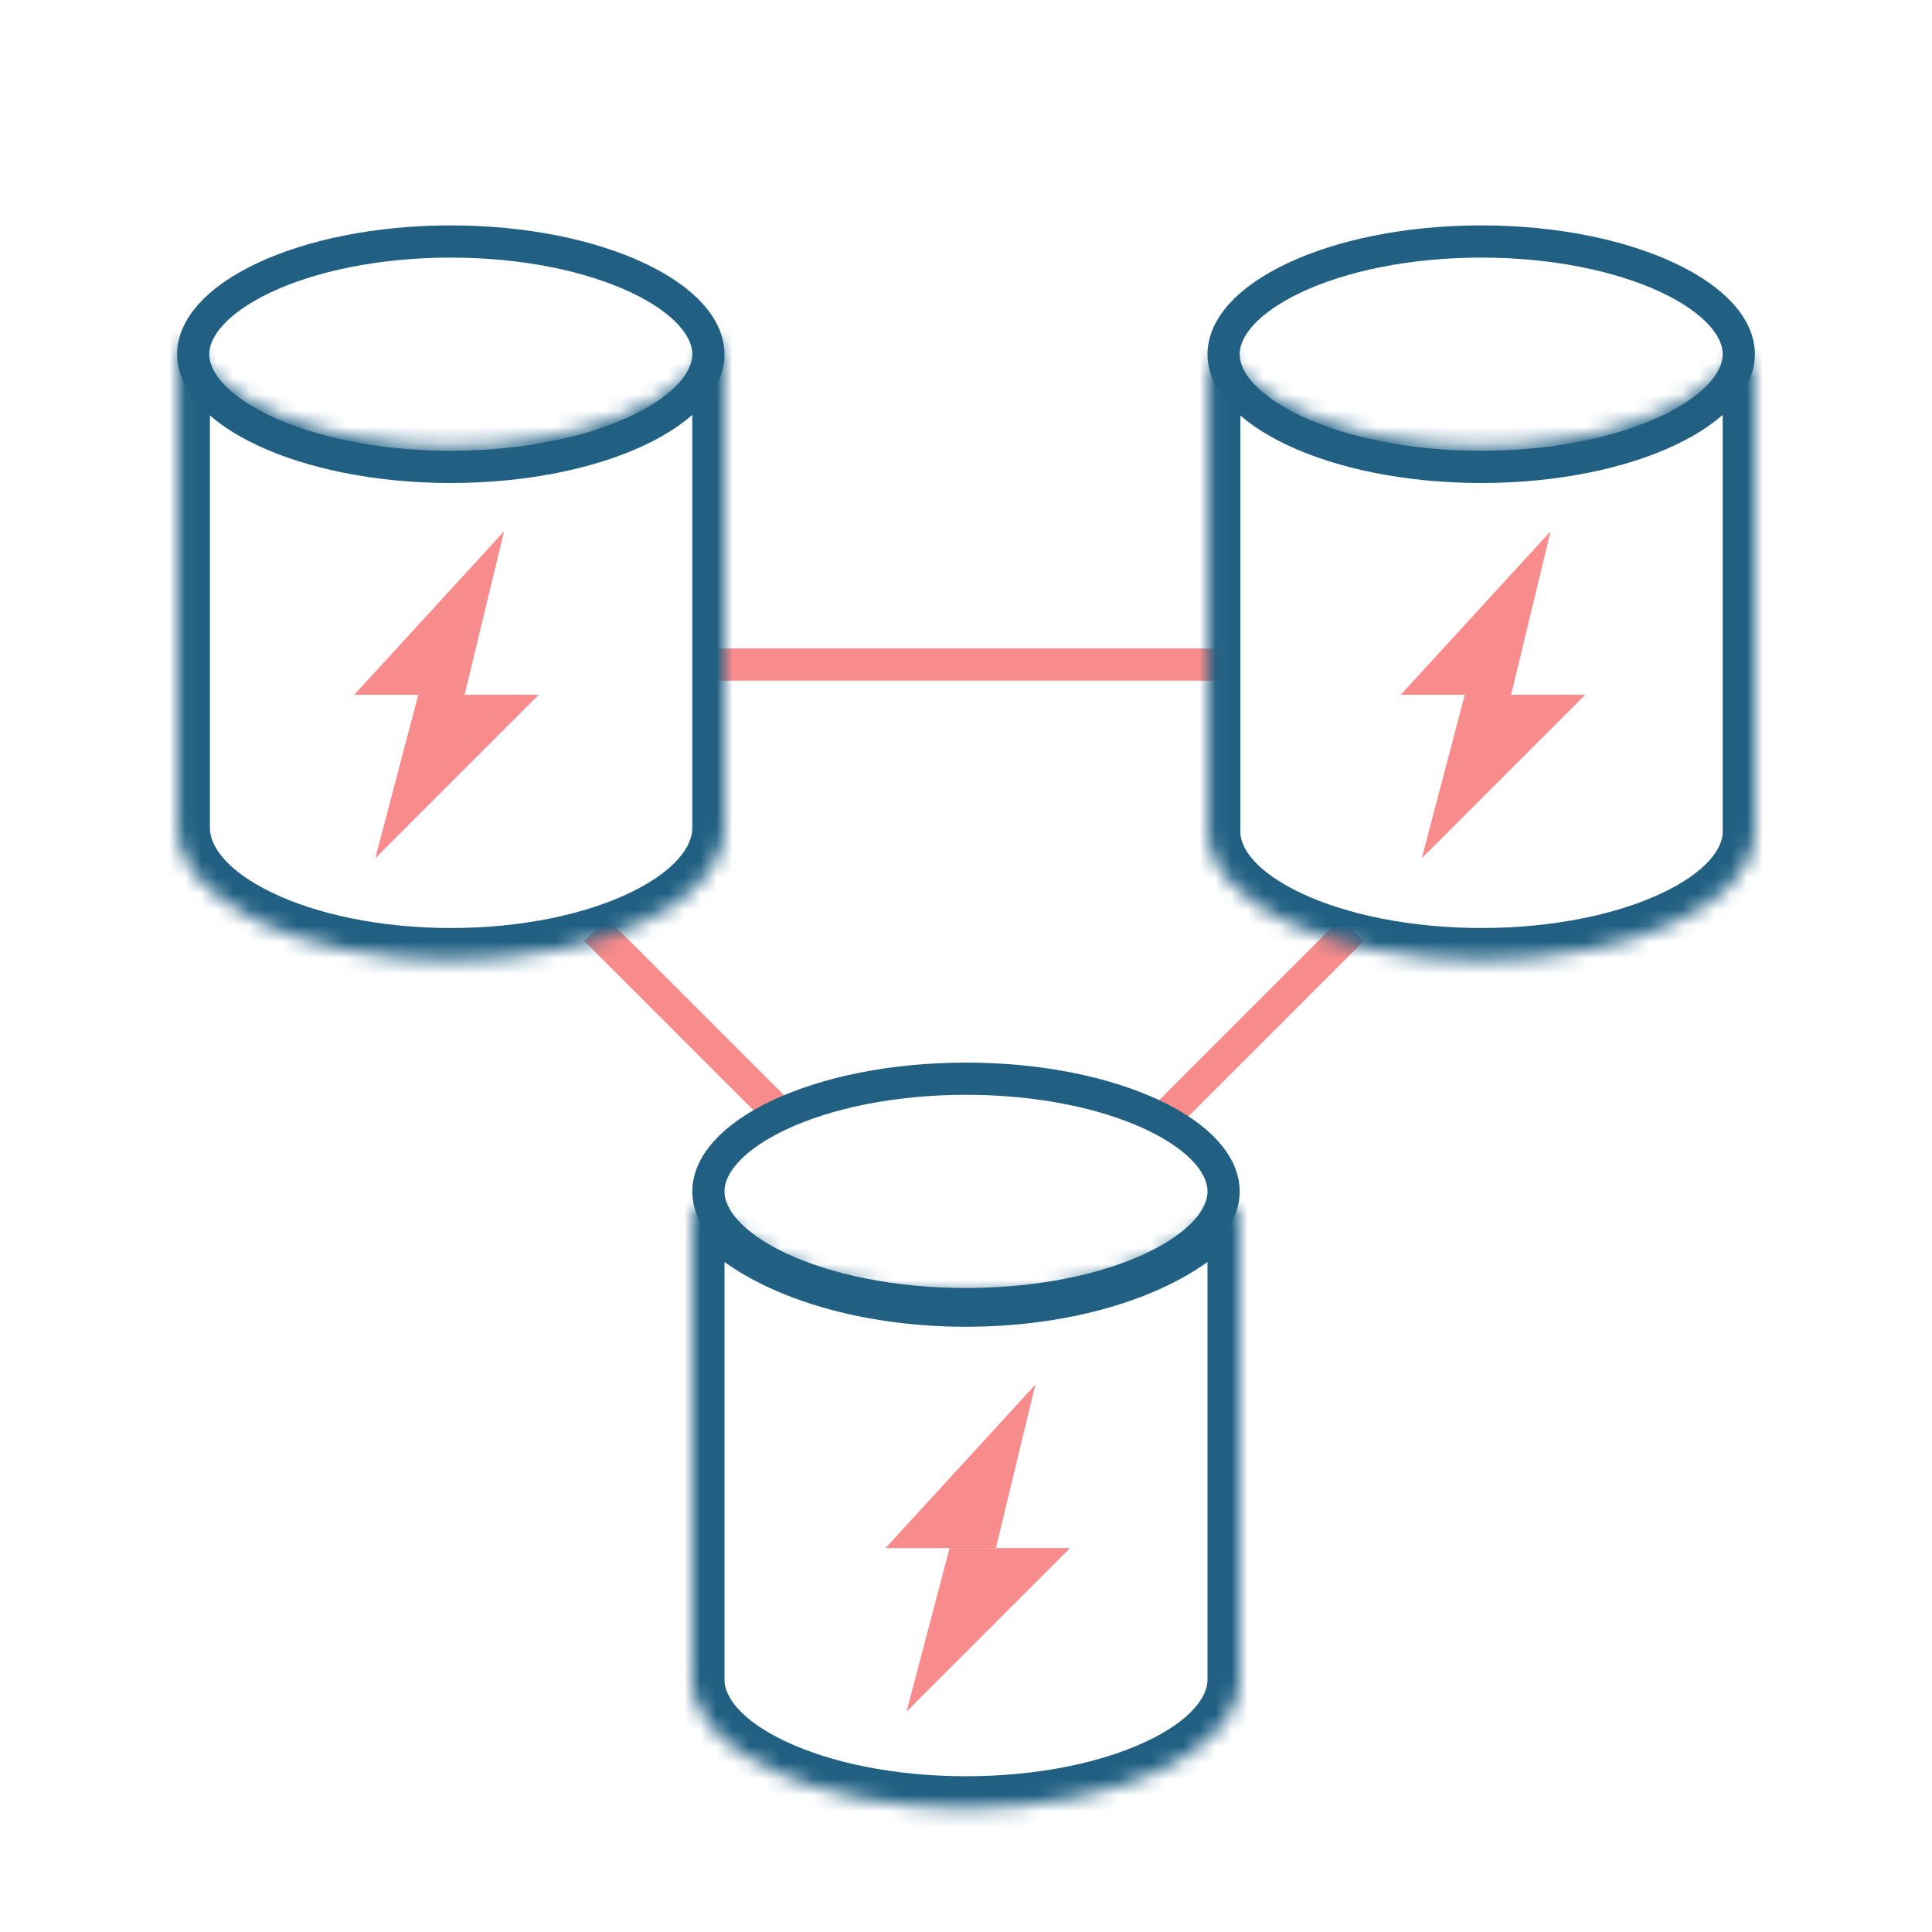 <?xml version="1.0" encoding="UTF-8"?><svg width="120" height="120" viewBox="0 0 120 120" fill="none" xmlns="http://www.w3.org/2000/svg">
<path d="M84 57.743L72 69.743" stroke="#F88B8B" stroke-width="2"/>
<path d="M37 57.743L49 69.743" stroke="#F88B8B" stroke-width="2"/>
<path d="M43.5 41.278L76 41.278" stroke="#F88B8B" stroke-width="2"/>
<mask id="path-4-inside-1_3610_610750" fill="white">
<path fill-rule="evenodd" clip-rule="evenodd" d="M44.34 75.094H43V104.348H43C43 108.754 50.611 112.326 60 112.326C69.389 112.326 77 108.754 77 104.348L77 104.314V75.094H75.661C73.078 78.216 67.039 80.407 60 80.407C52.962 80.407 46.922 78.216 44.34 75.094Z"/>
</mask>
<path d="M44.34 75.094L45.881 73.819L45.281 73.094H44.34V75.094ZM43 75.094V73.094H41V75.094H43ZM43 104.348H41V106.348H43V104.348ZM43 104.348L45 104.348L45 102.348H43V104.348ZM77 104.348H79L79 104.339L77 104.348ZM77 104.314H75L75 104.323L77 104.314ZM77 75.094H79V73.094H77V75.094ZM75.661 75.094V73.094H74.719L74.12 73.819L75.661 75.094ZM44.34 73.094H43V77.094H44.34V73.094ZM41 75.094V104.348H45V75.094H41ZM43 106.348H43V102.348H43V106.348ZM41 104.348C41 107.784 43.891 110.28 47.13 111.8C50.527 113.394 55.079 114.326 60 114.326V110.326C55.532 110.326 51.585 109.472 48.829 108.179C45.915 106.811 45 105.318 45 104.348L41 104.348ZM60 114.326C64.921 114.326 69.473 113.394 72.871 111.8C76.109 110.28 79 107.784 79 104.348H75C75 105.318 74.085 106.811 71.171 108.179C68.416 109.472 64.468 110.326 60 110.326V114.326ZM79 104.339L79 104.305L75 104.323L75 104.357L79 104.339ZM79 104.314V75.094H75V104.314H79ZM77 73.094H75.661V77.094H77V73.094ZM74.12 73.819C73.144 74.998 71.36 76.162 68.848 77.031C66.367 77.889 63.321 78.407 60 78.407V82.407C63.718 82.407 67.211 81.829 70.155 80.811C73.068 79.804 75.594 78.312 77.202 76.369L74.12 73.819ZM60 78.407C56.679 78.407 53.633 77.889 51.152 77.031C48.64 76.162 46.856 74.998 45.881 73.819L42.798 76.369C44.406 78.312 46.933 79.804 49.845 80.811C52.789 81.829 56.282 82.407 60 82.407V78.407Z" fill="#216083" mask="url(#path-4-inside-1_3610_610750)"/>
<path d="M76 74C76 75.594 74.589 77.343 71.595 78.752C68.679 80.124 64.581 81 60 81C55.419 81 51.321 80.124 48.405 78.752C45.411 77.343 44 75.594 44 74C44 72.406 45.411 70.657 48.405 69.248C51.321 67.876 55.419 67 60 67C64.581 67 68.679 67.876 71.595 69.248C74.589 70.657 76 72.406 76 74Z" stroke="#216083" stroke-width="2"/>
<mask id="path-7-inside-2_3610_610750" fill="white">
<path fill-rule="evenodd" clip-rule="evenodd" d="M11.637 21.357H11.039V51.437L11.039 51.437C11.039 55.967 18.642 59.64 28.02 59.64C37.398 59.64 45 55.967 45 51.437L45 51.401V21.357H44.402C42.437 25.046 35.846 27.757 28.02 27.757C20.193 27.757 13.603 25.046 11.637 21.357Z"/>
</mask>
<path d="M11.637 21.357L13.402 20.416L12.837 19.357H11.637V21.357ZM11.039 21.357V19.357H9.039V21.357H11.039ZM11.039 51.437H9.039V53.513L11.114 53.435L11.039 51.437ZM11.039 51.437H13.039V49.36L10.964 49.438L11.039 51.437ZM45 51.437L47 51.437L47 51.428L45 51.437ZM45 51.401L43 51.401L43 51.41L45 51.401ZM45 21.357H47V19.357H45V21.357ZM44.402 21.357V19.357H43.202L42.637 20.416L44.402 21.357ZM11.637 19.357H11.039V23.357H11.637V19.357ZM9.039 21.357V51.437H13.039V21.357H9.039ZM11.114 53.435L11.114 53.435L10.964 49.438L10.964 49.438L11.114 53.435ZM9.039 51.437C9.039 54.904 11.884 57.464 15.143 59.038C18.542 60.68 23.097 61.64 28.02 61.64V57.64C23.564 57.64 19.629 56.764 16.883 55.437C13.996 54.042 13.039 52.5 13.039 51.437H9.039ZM28.02 61.64C32.943 61.64 37.498 60.68 40.897 59.038C44.156 57.464 47 54.904 47 51.437H43C43 52.5 42.043 54.042 39.157 55.437C36.41 56.764 32.475 57.64 28.02 57.64V61.64ZM47 51.428L47 51.393L43 51.41L43 51.445L47 51.428ZM47 51.401V21.357H43V51.401H47ZM45 19.357H44.402V23.357H45V19.357ZM42.637 20.416C41.972 21.665 40.334 23.025 37.671 24.081C35.065 25.115 31.715 25.757 28.02 25.757V29.757C32.151 29.757 36.01 29.044 39.146 27.799C42.227 26.578 44.867 24.737 46.167 22.298L42.637 20.416ZM28.02 25.757C24.324 25.757 20.974 25.115 18.368 24.081C15.705 23.025 14.068 21.665 13.402 20.416L9.872 22.298C11.172 24.737 13.813 26.578 16.893 27.799C20.029 29.044 23.888 29.757 28.02 29.757V25.757Z" fill="#216083" mask="url(#path-7-inside-2_3610_610750)"/>
<path d="M44 22C44 23.594 42.589 25.343 39.595 26.752C36.679 28.124 32.581 29 28 29C23.419 29 19.321 28.124 16.405 26.752C13.411 25.343 12 23.594 12 22C12 20.406 13.411 18.657 16.405 17.248C19.321 15.876 23.419 15 28 15C32.581 15 36.679 15.876 39.595 17.248C42.589 18.657 44 20.406 44 22Z" stroke="#216083" stroke-width="2"/>
<mask id="path-10-inside-3_3610_610750" fill="white">
<path fill-rule="evenodd" clip-rule="evenodd" d="M76.377 22.451H75.039V51.671H75.039C75.039 56.072 82.642 59.64 92.02 59.64C101.398 59.64 109 56.072 109 51.671L109 51.637V22.451H107.662C105.083 25.57 99.05 27.758 92.02 27.758C84.989 27.758 78.957 25.57 76.377 22.451Z"/>
</mask>
<path d="M76.377 22.451L77.918 21.176L77.318 20.451H76.377V22.451ZM75.039 22.451V20.451H73.039V22.451H75.039ZM75.039 51.671H73.039V53.671H75.039V51.671ZM75.039 51.671L77.039 51.671L77.039 49.671H75.039V51.671ZM109 51.671H111L111 51.662L109 51.671ZM109 51.637H107L107 51.646L109 51.637ZM109 22.451H111V20.451H109V22.451ZM107.662 22.451V20.451H106.721L106.121 21.176L107.662 22.451ZM76.377 20.451H75.039V24.451H76.377V20.451ZM73.039 22.451V51.671H77.039V22.451H73.039ZM75.039 53.671H75.039V49.671H75.039V53.671ZM73.039 51.671C73.039 55.104 75.928 57.598 79.163 59.117C82.557 60.709 87.104 61.64 92.02 61.64V57.64C87.557 57.64 83.614 56.787 80.862 55.496C77.952 54.13 77.039 52.639 77.039 51.671L73.039 51.671ZM92.02 61.64C96.935 61.64 101.483 60.709 104.876 59.117C108.111 57.598 111 55.104 111 51.671H107C107 52.639 106.088 54.13 103.177 55.496C100.425 56.787 96.482 57.64 92.02 57.64V61.64ZM111 51.662L111 51.628L107 51.646L107 51.68L111 51.662ZM111 51.637V22.451H107V51.637H111ZM109 20.451H107.662V24.451H109V20.451ZM106.121 21.176C105.147 22.353 103.366 23.516 100.856 24.384C98.379 25.24 95.336 25.758 92.02 25.758V29.758C95.734 29.758 99.222 29.181 102.163 28.164C105.073 27.158 107.597 25.667 109.203 23.726L106.121 21.176ZM92.02 25.758C88.703 25.758 85.661 25.24 83.183 24.384C80.674 23.516 78.892 22.353 77.918 21.176L74.836 23.726C76.442 25.667 78.966 27.158 81.876 28.164C84.817 29.181 88.306 29.758 92.02 29.758V25.758Z" fill="#216083" mask="url(#path-10-inside-3_3610_610750)"/>
<path d="M108 22C108 23.594 106.589 25.343 103.595 26.752C100.679 28.124 96.581 29 92 29C87.419 29 83.321 28.124 80.405 26.752C77.411 25.343 76 23.594 76 22C76 20.406 77.411 18.657 80.405 17.248C83.321 15.876 87.419 15 92 15C96.581 15 100.679 15.876 103.595 17.248C106.589 18.657 108 20.406 108 22Z" stroke="#216083" stroke-width="2"/>
<path d="M87 43.154L96.308 33L93.858 43.154H87Z" fill="#F88B8B"/>
<path d="M98.462 43.154L88.308 53.308L90.98 43.154L98.462 43.154Z" fill="#F88B8B"/>
<path d="M22 43.154L31.308 33L28.858 43.154H22Z" fill="#F88B8B"/>
<path d="M33.462 43.154L23.308 53.308L25.98 43.154L33.462 43.154Z" fill="#F88B8B"/>
<path d="M55 96.154L64.308 86L61.858 96.154H55Z" fill="#F88B8B"/>
<path d="M66.462 96.154L56.308 106.308L58.98 96.154L66.462 96.154Z" fill="#F88B8B"/>
</svg>
